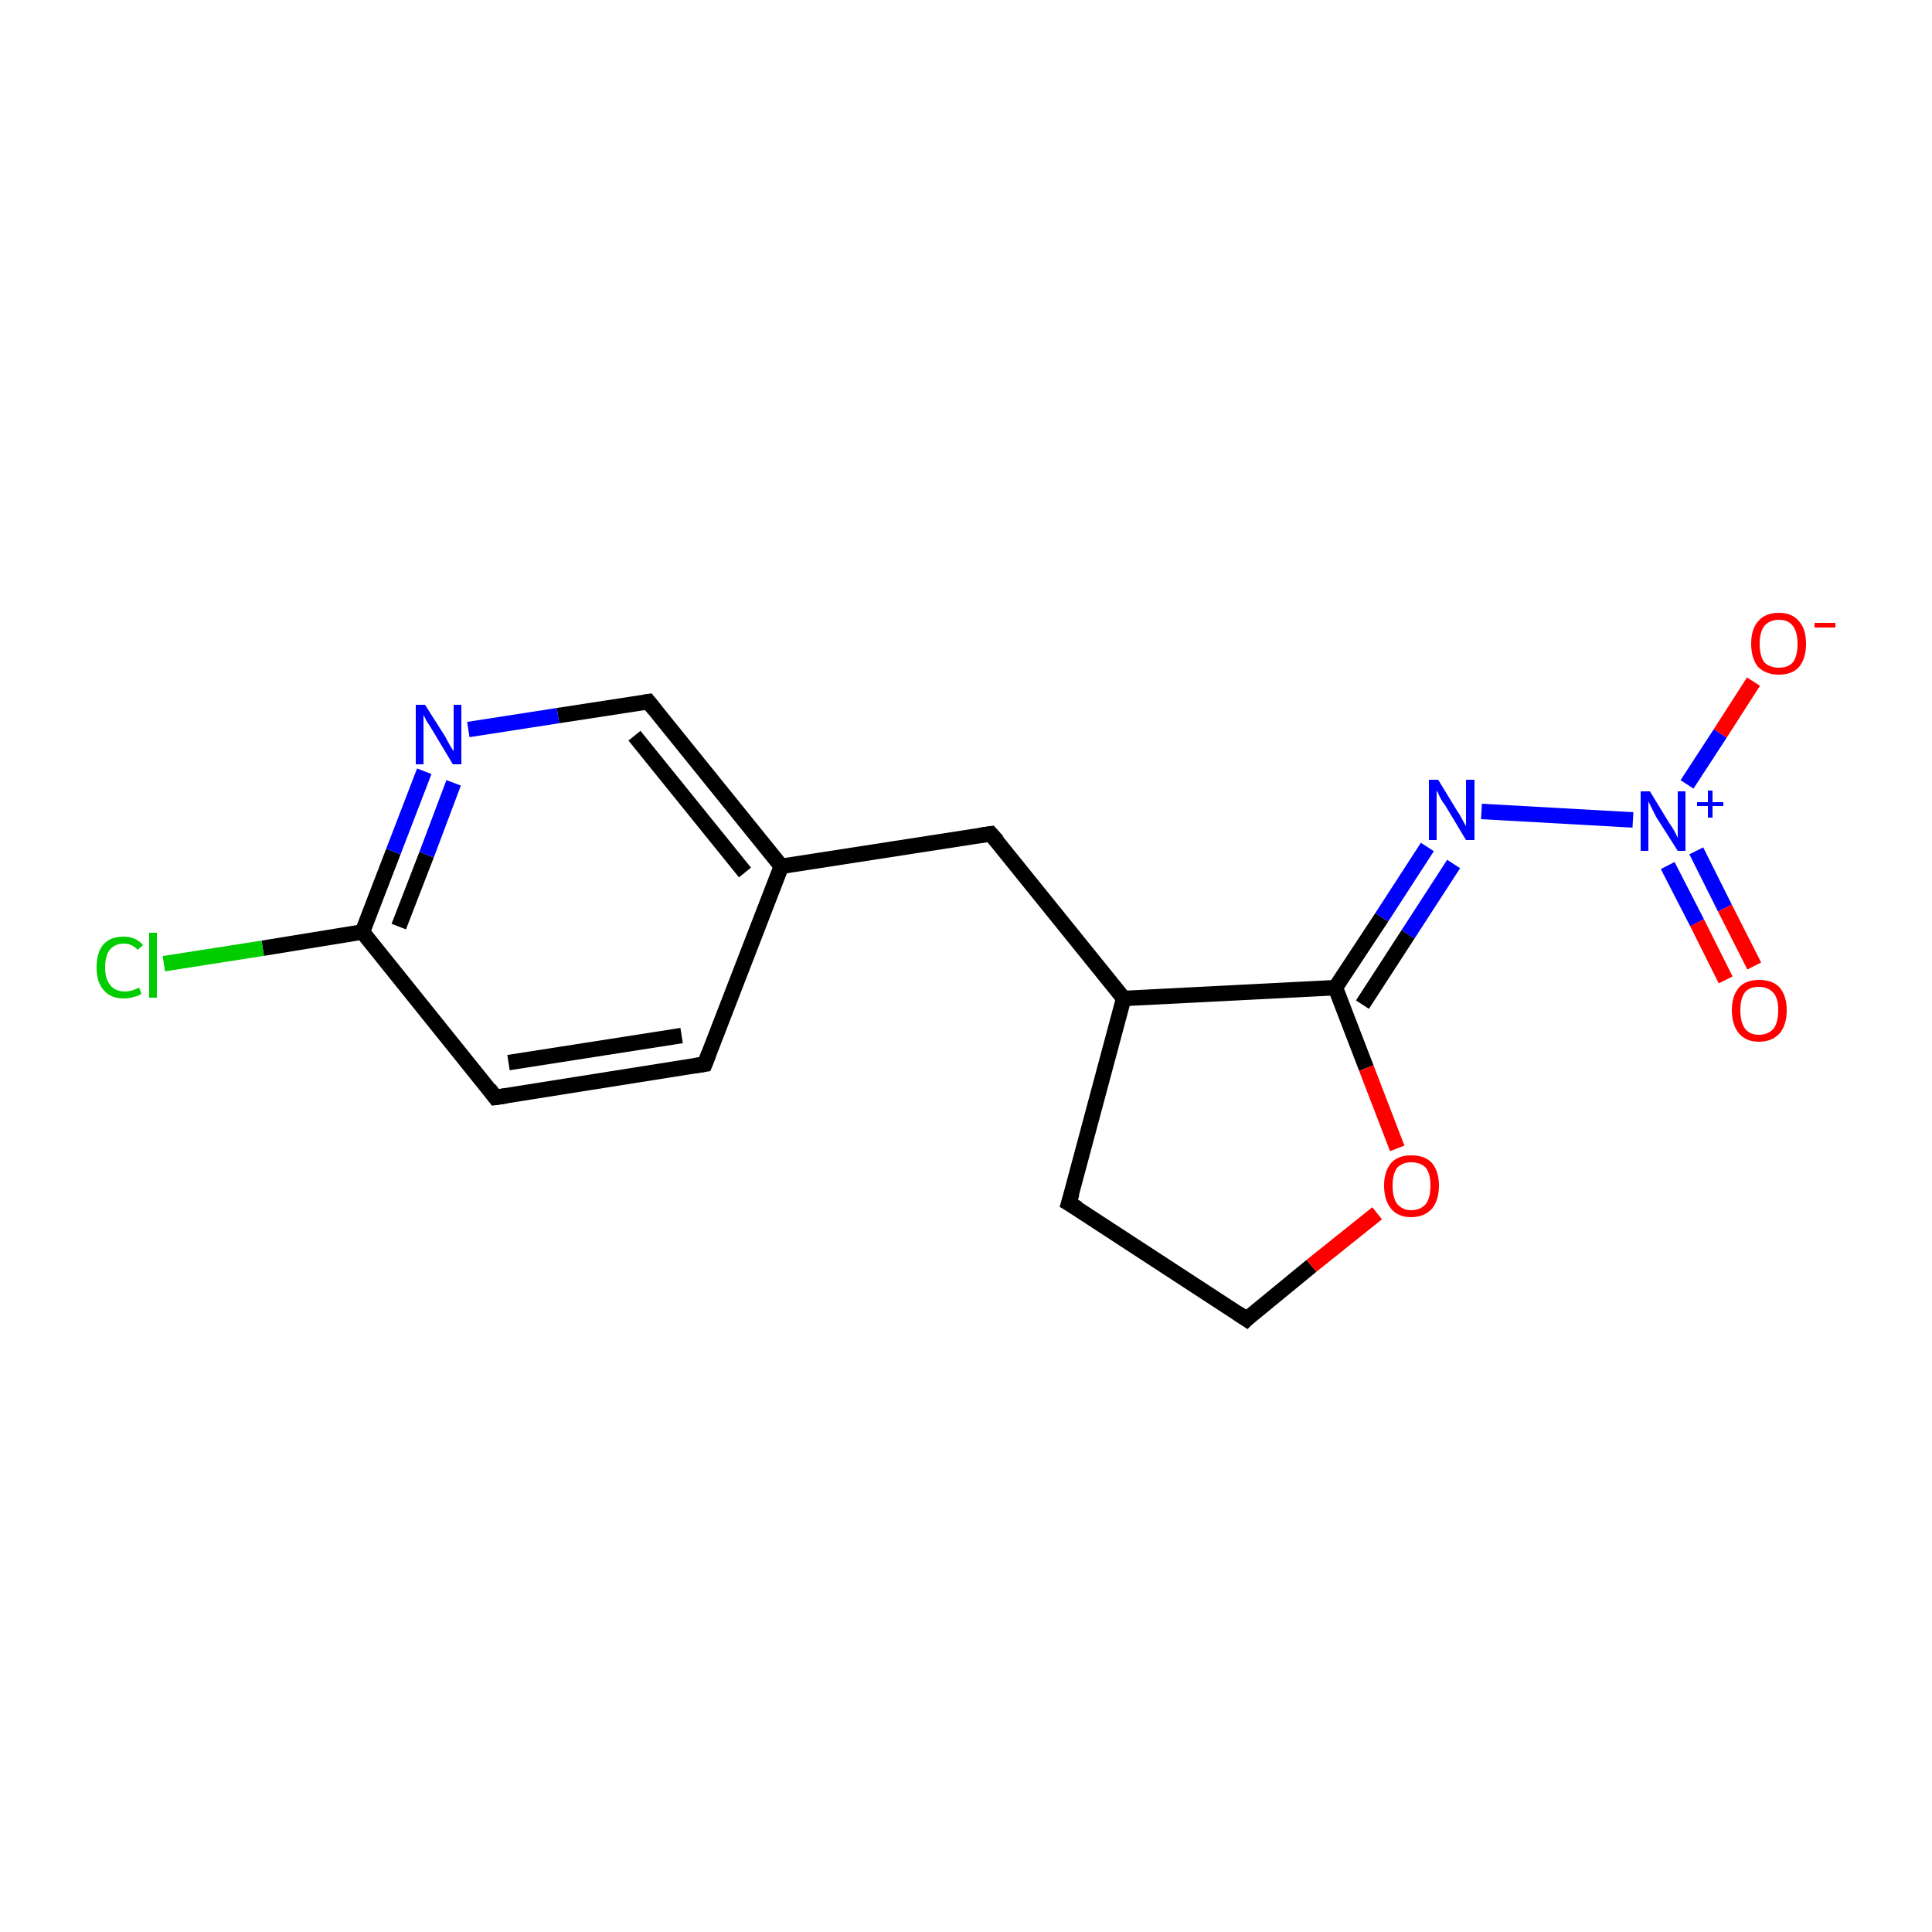<?xml version='1.0' encoding='iso-8859-1'?>
<svg version='1.1' baseProfile='full'
              xmlns='http://www.w3.org/2000/svg'
                      xmlns:rdkit='http://www.rdkit.org/xml'
                      xmlns:xlink='http://www.w3.org/1999/xlink'
                  xml:space='preserve'
width='250px' height='250px' viewBox='0 0 250 250'>
<!-- END OF HEADER -->
<rect style='opacity:1.0;fill:#FFFFFF;stroke:none' width='250.0' height='250.0' x='0.0' y='0.0'> </rect>
<path class='bond-0 atom-0 atom-1' d='M 91.2,137.7 L 64.1,142.0' style='fill:none;fill-rule:evenodd;stroke:#000000;stroke-width:2.0px;stroke-linecap:butt;stroke-linejoin:miter;stroke-opacity:1' />
<path class='bond-0 atom-0 atom-1' d='M 88.2,134.0 L 65.8,137.5' style='fill:none;fill-rule:evenodd;stroke:#000000;stroke-width:2.0px;stroke-linecap:butt;stroke-linejoin:miter;stroke-opacity:1' />
<path class='bond-1 atom-0 atom-6' d='M 91.2,137.7 L 101.1,112.1' style='fill:none;fill-rule:evenodd;stroke:#000000;stroke-width:2.0px;stroke-linecap:butt;stroke-linejoin:miter;stroke-opacity:1' />
<path class='bond-2 atom-1 atom-8' d='M 64.1,142.0 L 46.9,120.6' style='fill:none;fill-rule:evenodd;stroke:#000000;stroke-width:2.0px;stroke-linecap:butt;stroke-linejoin:miter;stroke-opacity:1' />
<path class='bond-3 atom-2 atom-3' d='M 138.3,155.7 L 161.3,170.7' style='fill:none;fill-rule:evenodd;stroke:#000000;stroke-width:2.0px;stroke-linecap:butt;stroke-linejoin:miter;stroke-opacity:1' />
<path class='bond-4 atom-2 atom-7' d='M 138.3,155.7 L 145.4,129.2' style='fill:none;fill-rule:evenodd;stroke:#000000;stroke-width:2.0px;stroke-linecap:butt;stroke-linejoin:miter;stroke-opacity:1' />
<path class='bond-5 atom-3 atom-16' d='M 161.3,170.7 L 169.7,163.8' style='fill:none;fill-rule:evenodd;stroke:#000000;stroke-width:2.0px;stroke-linecap:butt;stroke-linejoin:miter;stroke-opacity:1' />
<path class='bond-5 atom-3 atom-16' d='M 169.7,163.8 L 178.2,157.0' style='fill:none;fill-rule:evenodd;stroke:#FF0000;stroke-width:2.0px;stroke-linecap:butt;stroke-linejoin:miter;stroke-opacity:1' />
<path class='bond-6 atom-4 atom-6' d='M 128.2,107.9 L 101.1,112.1' style='fill:none;fill-rule:evenodd;stroke:#000000;stroke-width:2.0px;stroke-linecap:butt;stroke-linejoin:miter;stroke-opacity:1' />
<path class='bond-7 atom-4 atom-7' d='M 128.2,107.9 L 145.4,129.2' style='fill:none;fill-rule:evenodd;stroke:#000000;stroke-width:2.0px;stroke-linecap:butt;stroke-linejoin:miter;stroke-opacity:1' />
<path class='bond-8 atom-5 atom-6' d='M 83.9,90.8 L 101.1,112.1' style='fill:none;fill-rule:evenodd;stroke:#000000;stroke-width:2.0px;stroke-linecap:butt;stroke-linejoin:miter;stroke-opacity:1' />
<path class='bond-8 atom-5 atom-6' d='M 82.1,95.2 L 96.4,112.9' style='fill:none;fill-rule:evenodd;stroke:#000000;stroke-width:2.0px;stroke-linecap:butt;stroke-linejoin:miter;stroke-opacity:1' />
<path class='bond-9 atom-5 atom-11' d='M 83.9,90.8 L 72.2,92.6' style='fill:none;fill-rule:evenodd;stroke:#000000;stroke-width:2.0px;stroke-linecap:butt;stroke-linejoin:miter;stroke-opacity:1' />
<path class='bond-9 atom-5 atom-11' d='M 72.2,92.6 L 60.6,94.4' style='fill:none;fill-rule:evenodd;stroke:#0000FF;stroke-width:2.0px;stroke-linecap:butt;stroke-linejoin:miter;stroke-opacity:1' />
<path class='bond-10 atom-7 atom-9' d='M 145.4,129.2 L 172.8,127.8' style='fill:none;fill-rule:evenodd;stroke:#000000;stroke-width:2.0px;stroke-linecap:butt;stroke-linejoin:miter;stroke-opacity:1' />
<path class='bond-11 atom-8 atom-10' d='M 46.9,120.6 L 34.0,122.7' style='fill:none;fill-rule:evenodd;stroke:#000000;stroke-width:2.0px;stroke-linecap:butt;stroke-linejoin:miter;stroke-opacity:1' />
<path class='bond-11 atom-8 atom-10' d='M 34.0,122.7 L 21.2,124.7' style='fill:none;fill-rule:evenodd;stroke:#00CC00;stroke-width:2.0px;stroke-linecap:butt;stroke-linejoin:miter;stroke-opacity:1' />
<path class='bond-12 atom-8 atom-11' d='M 46.9,120.6 L 50.9,110.2' style='fill:none;fill-rule:evenodd;stroke:#000000;stroke-width:2.0px;stroke-linecap:butt;stroke-linejoin:miter;stroke-opacity:1' />
<path class='bond-12 atom-8 atom-11' d='M 50.9,110.2 L 54.9,99.8' style='fill:none;fill-rule:evenodd;stroke:#0000FF;stroke-width:2.0px;stroke-linecap:butt;stroke-linejoin:miter;stroke-opacity:1' />
<path class='bond-12 atom-8 atom-11' d='M 51.6,119.9 L 55.2,110.6' style='fill:none;fill-rule:evenodd;stroke:#000000;stroke-width:2.0px;stroke-linecap:butt;stroke-linejoin:miter;stroke-opacity:1' />
<path class='bond-12 atom-8 atom-11' d='M 55.2,110.6 L 58.7,101.3' style='fill:none;fill-rule:evenodd;stroke:#0000FF;stroke-width:2.0px;stroke-linecap:butt;stroke-linejoin:miter;stroke-opacity:1' />
<path class='bond-13 atom-9 atom-12' d='M 172.8,127.8 L 178.8,118.7' style='fill:none;fill-rule:evenodd;stroke:#000000;stroke-width:2.0px;stroke-linecap:butt;stroke-linejoin:miter;stroke-opacity:1' />
<path class='bond-13 atom-9 atom-12' d='M 178.8,118.7 L 184.7,109.6' style='fill:none;fill-rule:evenodd;stroke:#0000FF;stroke-width:2.0px;stroke-linecap:butt;stroke-linejoin:miter;stroke-opacity:1' />
<path class='bond-13 atom-9 atom-12' d='M 176.3,130.0 L 182.2,120.9' style='fill:none;fill-rule:evenodd;stroke:#000000;stroke-width:2.0px;stroke-linecap:butt;stroke-linejoin:miter;stroke-opacity:1' />
<path class='bond-13 atom-9 atom-12' d='M 182.2,120.9 L 188.1,111.8' style='fill:none;fill-rule:evenodd;stroke:#0000FF;stroke-width:2.0px;stroke-linecap:butt;stroke-linejoin:miter;stroke-opacity:1' />
<path class='bond-14 atom-9 atom-16' d='M 172.8,127.8 L 176.8,138.2' style='fill:none;fill-rule:evenodd;stroke:#000000;stroke-width:2.0px;stroke-linecap:butt;stroke-linejoin:miter;stroke-opacity:1' />
<path class='bond-14 atom-9 atom-16' d='M 176.8,138.2 L 180.8,148.6' style='fill:none;fill-rule:evenodd;stroke:#FF0000;stroke-width:2.0px;stroke-linecap:butt;stroke-linejoin:miter;stroke-opacity:1' />
<path class='bond-15 atom-12 atom-13' d='M 191.7,105.0 L 211.3,106.1' style='fill:none;fill-rule:evenodd;stroke:#0000FF;stroke-width:2.0px;stroke-linecap:butt;stroke-linejoin:miter;stroke-opacity:1' />
<path class='bond-16 atom-13 atom-14' d='M 218.3,101.5 L 222.6,94.9' style='fill:none;fill-rule:evenodd;stroke:#0000FF;stroke-width:2.0px;stroke-linecap:butt;stroke-linejoin:miter;stroke-opacity:1' />
<path class='bond-16 atom-13 atom-14' d='M 222.6,94.9 L 226.9,88.2' style='fill:none;fill-rule:evenodd;stroke:#FF0000;stroke-width:2.0px;stroke-linecap:butt;stroke-linejoin:miter;stroke-opacity:1' />
<path class='bond-17 atom-13 atom-15' d='M 215.8,112.0 L 219.6,119.4' style='fill:none;fill-rule:evenodd;stroke:#0000FF;stroke-width:2.0px;stroke-linecap:butt;stroke-linejoin:miter;stroke-opacity:1' />
<path class='bond-17 atom-13 atom-15' d='M 219.6,119.4 L 223.3,126.8' style='fill:none;fill-rule:evenodd;stroke:#FF0000;stroke-width:2.0px;stroke-linecap:butt;stroke-linejoin:miter;stroke-opacity:1' />
<path class='bond-17 atom-13 atom-15' d='M 219.5,110.1 L 223.2,117.5' style='fill:none;fill-rule:evenodd;stroke:#0000FF;stroke-width:2.0px;stroke-linecap:butt;stroke-linejoin:miter;stroke-opacity:1' />
<path class='bond-17 atom-13 atom-15' d='M 223.2,117.5 L 227.0,125.0' style='fill:none;fill-rule:evenodd;stroke:#FF0000;stroke-width:2.0px;stroke-linecap:butt;stroke-linejoin:miter;stroke-opacity:1' />
<path d='M 89.9,137.9 L 91.2,137.7 L 91.7,136.4' style='fill:none;stroke:#000000;stroke-width:2.0px;stroke-linecap:butt;stroke-linejoin:miter;stroke-opacity:1;' />
<path d='M 65.5,141.8 L 64.1,142.0 L 63.3,140.9' style='fill:none;stroke:#000000;stroke-width:2.0px;stroke-linecap:butt;stroke-linejoin:miter;stroke-opacity:1;' />
<path d='M 139.5,156.4 L 138.3,155.7 L 138.7,154.4' style='fill:none;stroke:#000000;stroke-width:2.0px;stroke-linecap:butt;stroke-linejoin:miter;stroke-opacity:1;' />
<path d='M 160.1,169.9 L 161.3,170.7 L 161.7,170.3' style='fill:none;stroke:#000000;stroke-width:2.0px;stroke-linecap:butt;stroke-linejoin:miter;stroke-opacity:1;' />
<path d='M 126.8,108.1 L 128.2,107.9 L 129.1,108.9' style='fill:none;stroke:#000000;stroke-width:2.0px;stroke-linecap:butt;stroke-linejoin:miter;stroke-opacity:1;' />
<path d='M 84.7,91.8 L 83.9,90.8 L 83.3,90.9' style='fill:none;stroke:#000000;stroke-width:2.0px;stroke-linecap:butt;stroke-linejoin:miter;stroke-opacity:1;' />
<path class='atom-10' d='M 12.5 125.2
Q 12.5 123.2, 13.4 122.2
Q 14.3 121.2, 16.0 121.2
Q 17.6 121.2, 18.5 122.3
L 17.8 122.9
Q 17.1 122.1, 16.0 122.1
Q 14.9 122.1, 14.2 122.9
Q 13.6 123.7, 13.6 125.2
Q 13.6 126.7, 14.3 127.5
Q 14.9 128.3, 16.2 128.3
Q 17.0 128.3, 18.0 127.8
L 18.3 128.6
Q 17.9 128.9, 17.3 129.0
Q 16.7 129.2, 16.0 129.2
Q 14.3 129.2, 13.4 128.1
Q 12.5 127.1, 12.5 125.2
' fill='#00CC00'/>
<path class='atom-10' d='M 19.3 120.7
L 20.3 120.7
L 20.3 129.1
L 19.3 129.1
L 19.3 120.7
' fill='#00CC00'/>
<path class='atom-11' d='M 55.0 91.2
L 57.6 95.3
Q 57.8 95.7, 58.2 96.4
Q 58.6 97.1, 58.7 97.2
L 58.7 91.2
L 59.7 91.2
L 59.7 98.9
L 58.6 98.9
L 55.9 94.4
Q 55.6 93.9, 55.2 93.3
Q 54.9 92.7, 54.8 92.5
L 54.8 98.9
L 53.8 98.9
L 53.8 91.2
L 55.0 91.2
' fill='#0000FF'/>
<path class='atom-12' d='M 186.1 100.9
L 188.6 105.0
Q 188.9 105.4, 189.3 106.2
Q 189.7 106.9, 189.7 106.9
L 189.7 100.9
L 190.8 100.9
L 190.8 108.7
L 189.7 108.7
L 187.0 104.2
Q 186.6 103.7, 186.3 103.1
Q 186.0 102.4, 185.9 102.3
L 185.9 108.7
L 184.9 108.7
L 184.9 100.9
L 186.1 100.9
' fill='#0000FF'/>
<path class='atom-13' d='M 213.5 102.4
L 216.0 106.5
Q 216.3 106.9, 216.7 107.6
Q 217.1 108.4, 217.1 108.4
L 217.1 102.4
L 218.1 102.4
L 218.1 110.1
L 217.1 110.1
L 214.3 105.7
Q 214.0 105.1, 213.7 104.5
Q 213.4 103.9, 213.3 103.7
L 213.3 110.1
L 212.3 110.1
L 212.3 102.4
L 213.5 102.4
' fill='#0000FF'/>
<path class='atom-13' d='M 219.6 103.8
L 221.0 103.8
L 221.0 102.3
L 221.6 102.3
L 221.6 103.8
L 223.0 103.8
L 223.0 104.3
L 221.6 104.3
L 221.6 105.8
L 221.0 105.8
L 221.0 104.3
L 219.6 104.3
L 219.6 103.8
' fill='#0000FF'/>
<path class='atom-14' d='M 226.6 83.3
Q 226.6 81.4, 227.5 80.4
Q 228.4 79.3, 230.2 79.3
Q 231.9 79.3, 232.8 80.4
Q 233.7 81.4, 233.7 83.3
Q 233.7 85.2, 232.8 86.3
Q 231.9 87.3, 230.2 87.3
Q 228.5 87.3, 227.5 86.3
Q 226.6 85.2, 226.6 83.3
M 230.2 86.4
Q 231.4 86.4, 232.0 85.7
Q 232.6 84.9, 232.6 83.3
Q 232.6 81.8, 232.0 81.0
Q 231.4 80.2, 230.2 80.2
Q 229.0 80.2, 228.3 81.0
Q 227.7 81.8, 227.7 83.3
Q 227.7 84.9, 228.3 85.7
Q 229.0 86.4, 230.2 86.4
' fill='#FF0000'/>
<path class='atom-14' d='M 234.8 80.6
L 237.5 80.6
L 237.5 81.2
L 234.8 81.2
L 234.8 80.6
' fill='#FF0000'/>
<path class='atom-15' d='M 224.1 130.7
Q 224.1 128.9, 225.0 127.8
Q 225.9 126.8, 227.6 126.8
Q 229.4 126.8, 230.3 127.8
Q 231.2 128.9, 231.2 130.7
Q 231.2 132.6, 230.3 133.7
Q 229.3 134.8, 227.6 134.8
Q 225.9 134.8, 225.0 133.7
Q 224.1 132.6, 224.1 130.7
M 227.6 133.9
Q 228.8 133.9, 229.5 133.1
Q 230.1 132.3, 230.1 130.7
Q 230.1 129.2, 229.5 128.5
Q 228.8 127.7, 227.6 127.7
Q 226.4 127.7, 225.8 128.4
Q 225.2 129.2, 225.2 130.7
Q 225.2 132.3, 225.8 133.1
Q 226.4 133.9, 227.6 133.9
' fill='#FF0000'/>
<path class='atom-16' d='M 179.1 153.4
Q 179.1 151.6, 180.0 150.5
Q 180.9 149.5, 182.6 149.5
Q 184.4 149.5, 185.3 150.5
Q 186.2 151.6, 186.2 153.4
Q 186.2 155.3, 185.3 156.4
Q 184.3 157.5, 182.6 157.5
Q 180.9 157.5, 180.0 156.4
Q 179.1 155.3, 179.1 153.4
M 182.6 156.6
Q 183.8 156.6, 184.5 155.8
Q 185.1 155.0, 185.1 153.4
Q 185.1 151.9, 184.5 151.1
Q 183.8 150.4, 182.6 150.4
Q 181.5 150.4, 180.8 151.1
Q 180.2 151.9, 180.2 153.4
Q 180.2 155.0, 180.8 155.8
Q 181.5 156.6, 182.6 156.6
' fill='#FF0000'/>
</svg>
